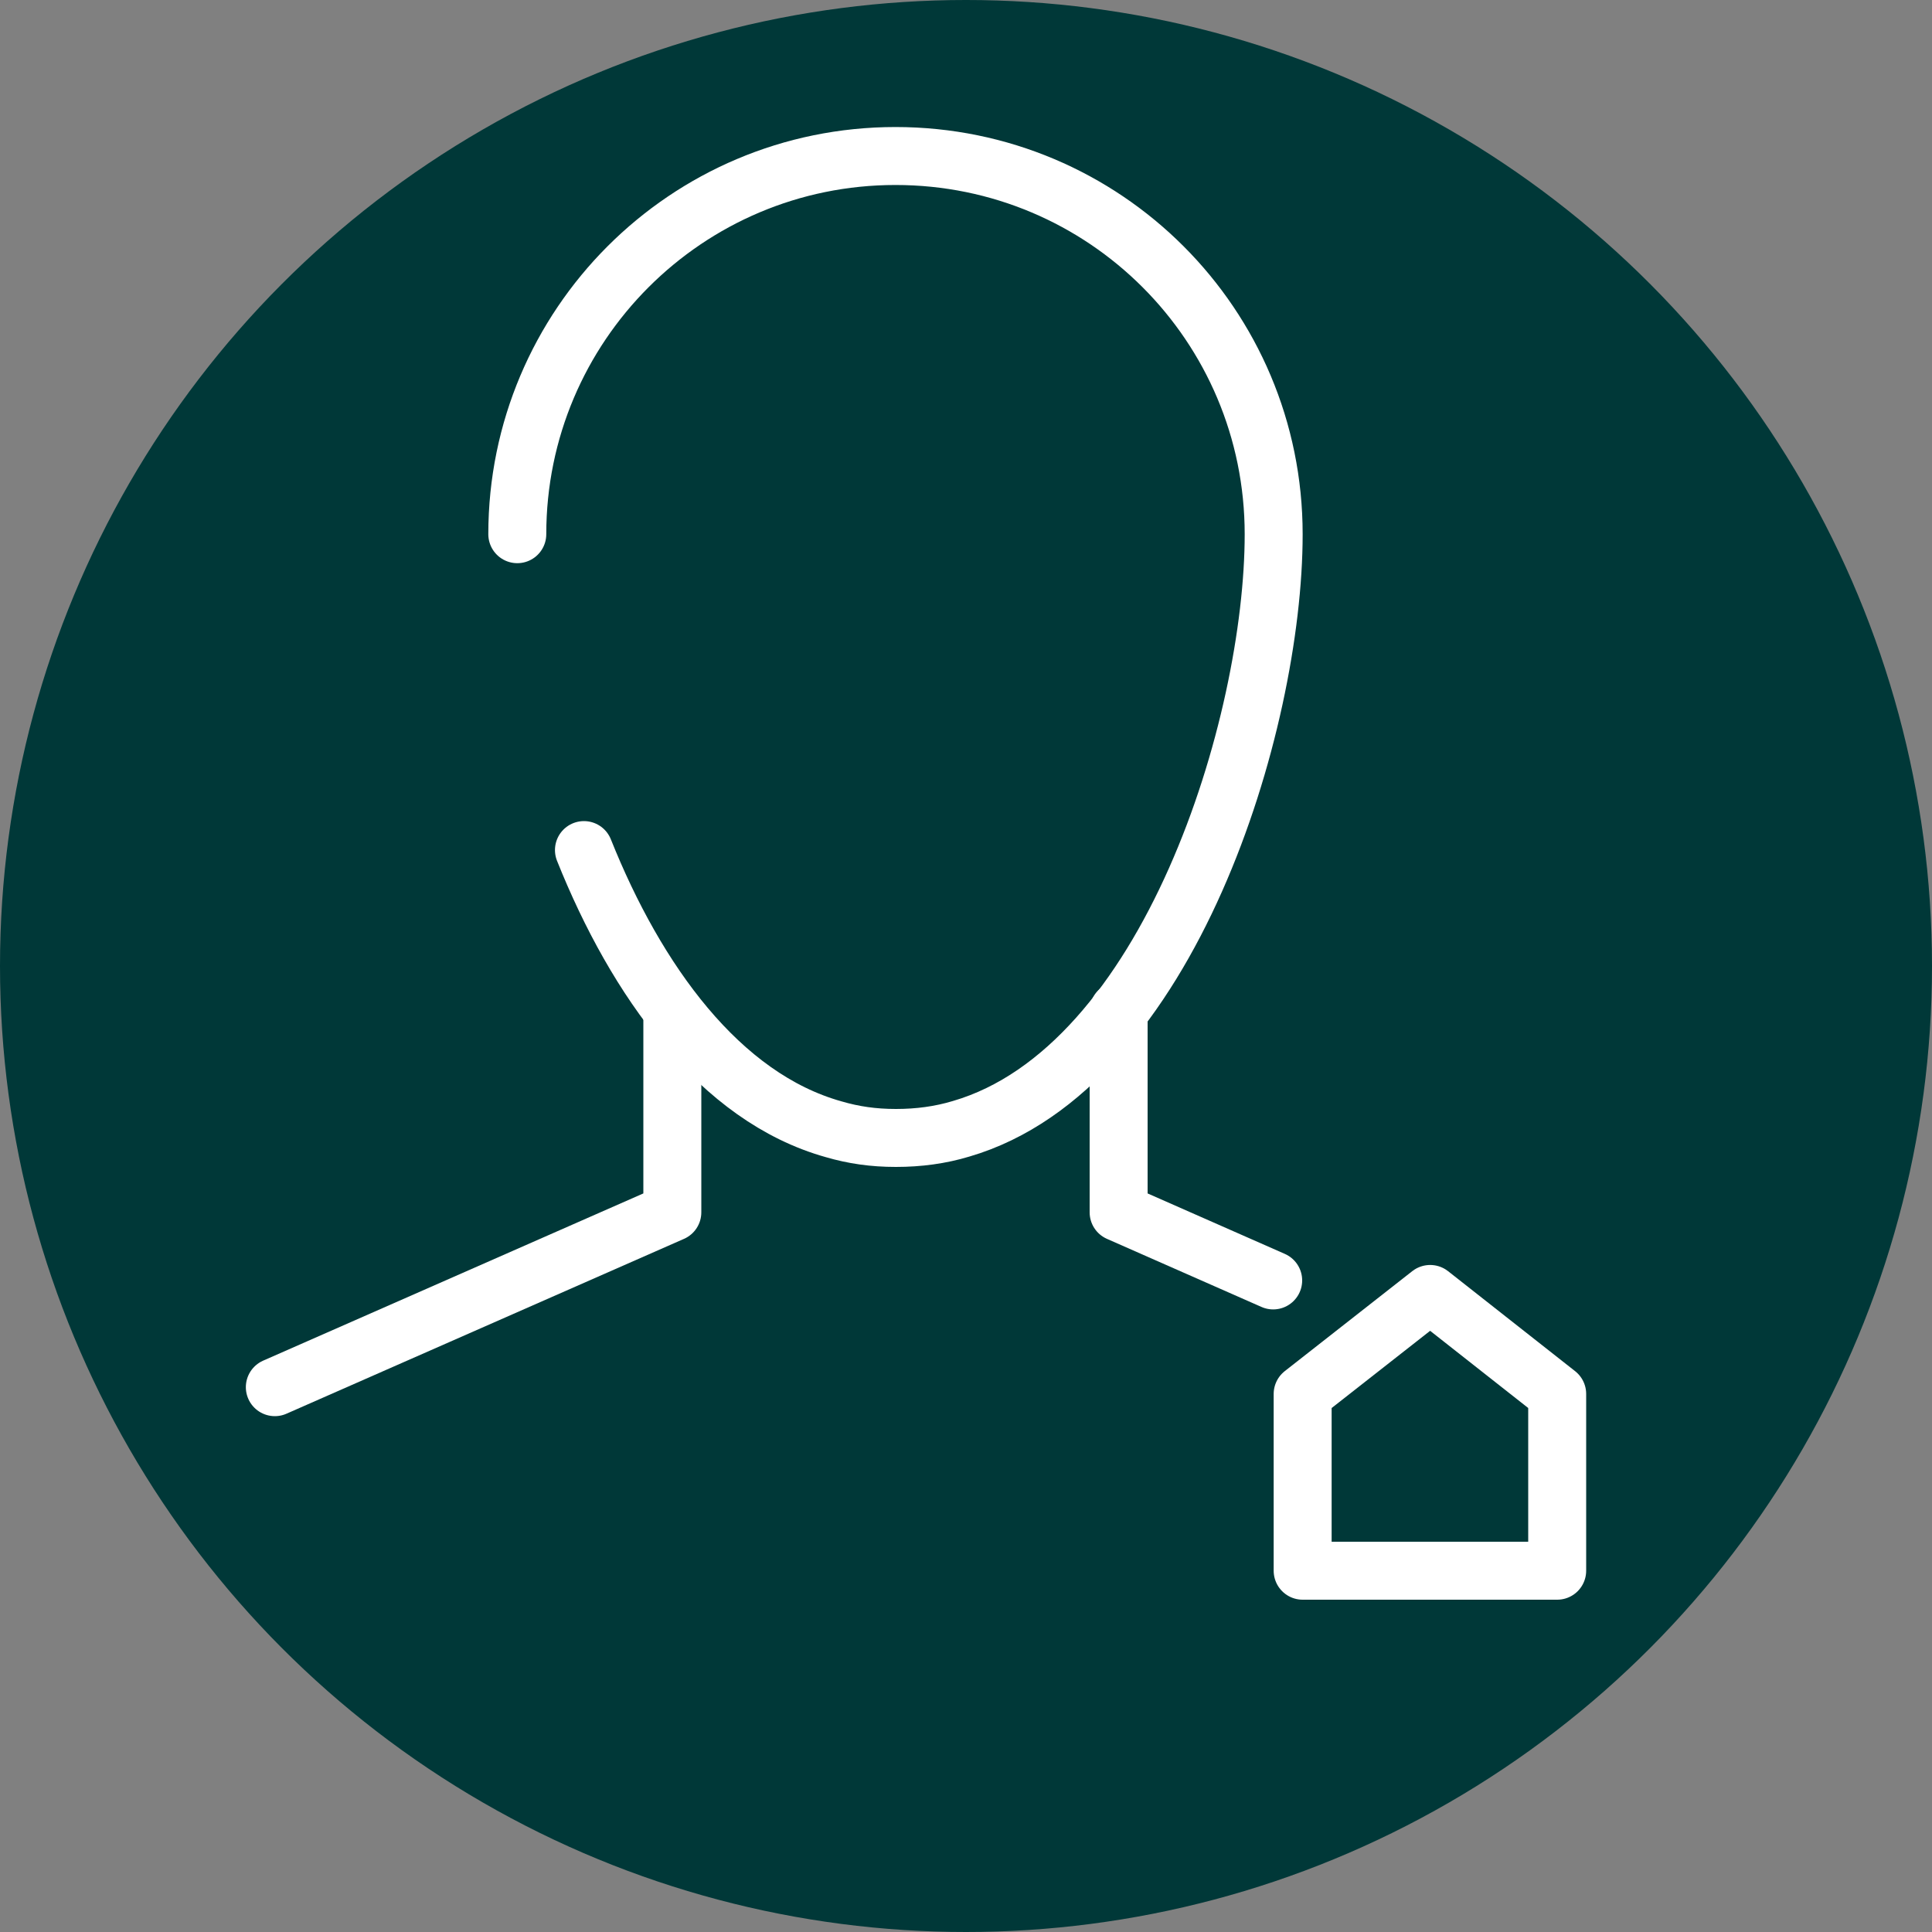 <?xml version="1.0" encoding="UTF-8"?>
<svg xmlns="http://www.w3.org/2000/svg" viewBox="0 0 40 40">
  <rect x="0" y="0" width="40" height="40" fill="#808080" stroke="none"/>
  <defs>
    <style>
      .cls-1 {
        fill: #003838;
      }

      .cls-2 {
        fill: none;
        stroke: #fff;
        stroke-linecap: round;
        stroke-linejoin: round;
        stroke-width: 1.2px;
      }
    </style>
  </defs>
  <g id="Kreise_grün" data-name="Kreise grün">
    <circle class="cls-1" cx="20" cy="20" r="20"/>
  </g>
  <g id="Icons_weiß" data-name="Icons weiß">
    <g>
      <path class="cls-2" d="M10.71,11.06c0-4.32,3.5-7.83,7.83-7.83s7.83,3.5,7.83,7.83c0,3.93-2.16,11.05-6.47,12.31-.43.13-.88.19-1.35.19s-.88-.06-1.29-.18c-2.36-.66-4.09-3.08-5.17-5.78"/>
      <polyline class="cls-2" points="23.16 20.93 23.16 25.1 26.36 26.51"/>
      <polyline class="cls-2" points="13.92 20.93 13.92 25.1 5.69 28.72"/>
      <polygon class="cls-2" points="32.24 32.52 26.97 32.52 26.97 28.86 29.61 26.79 32.24 28.86 32.24 32.52"/>
    </g>
  </g>
</svg>